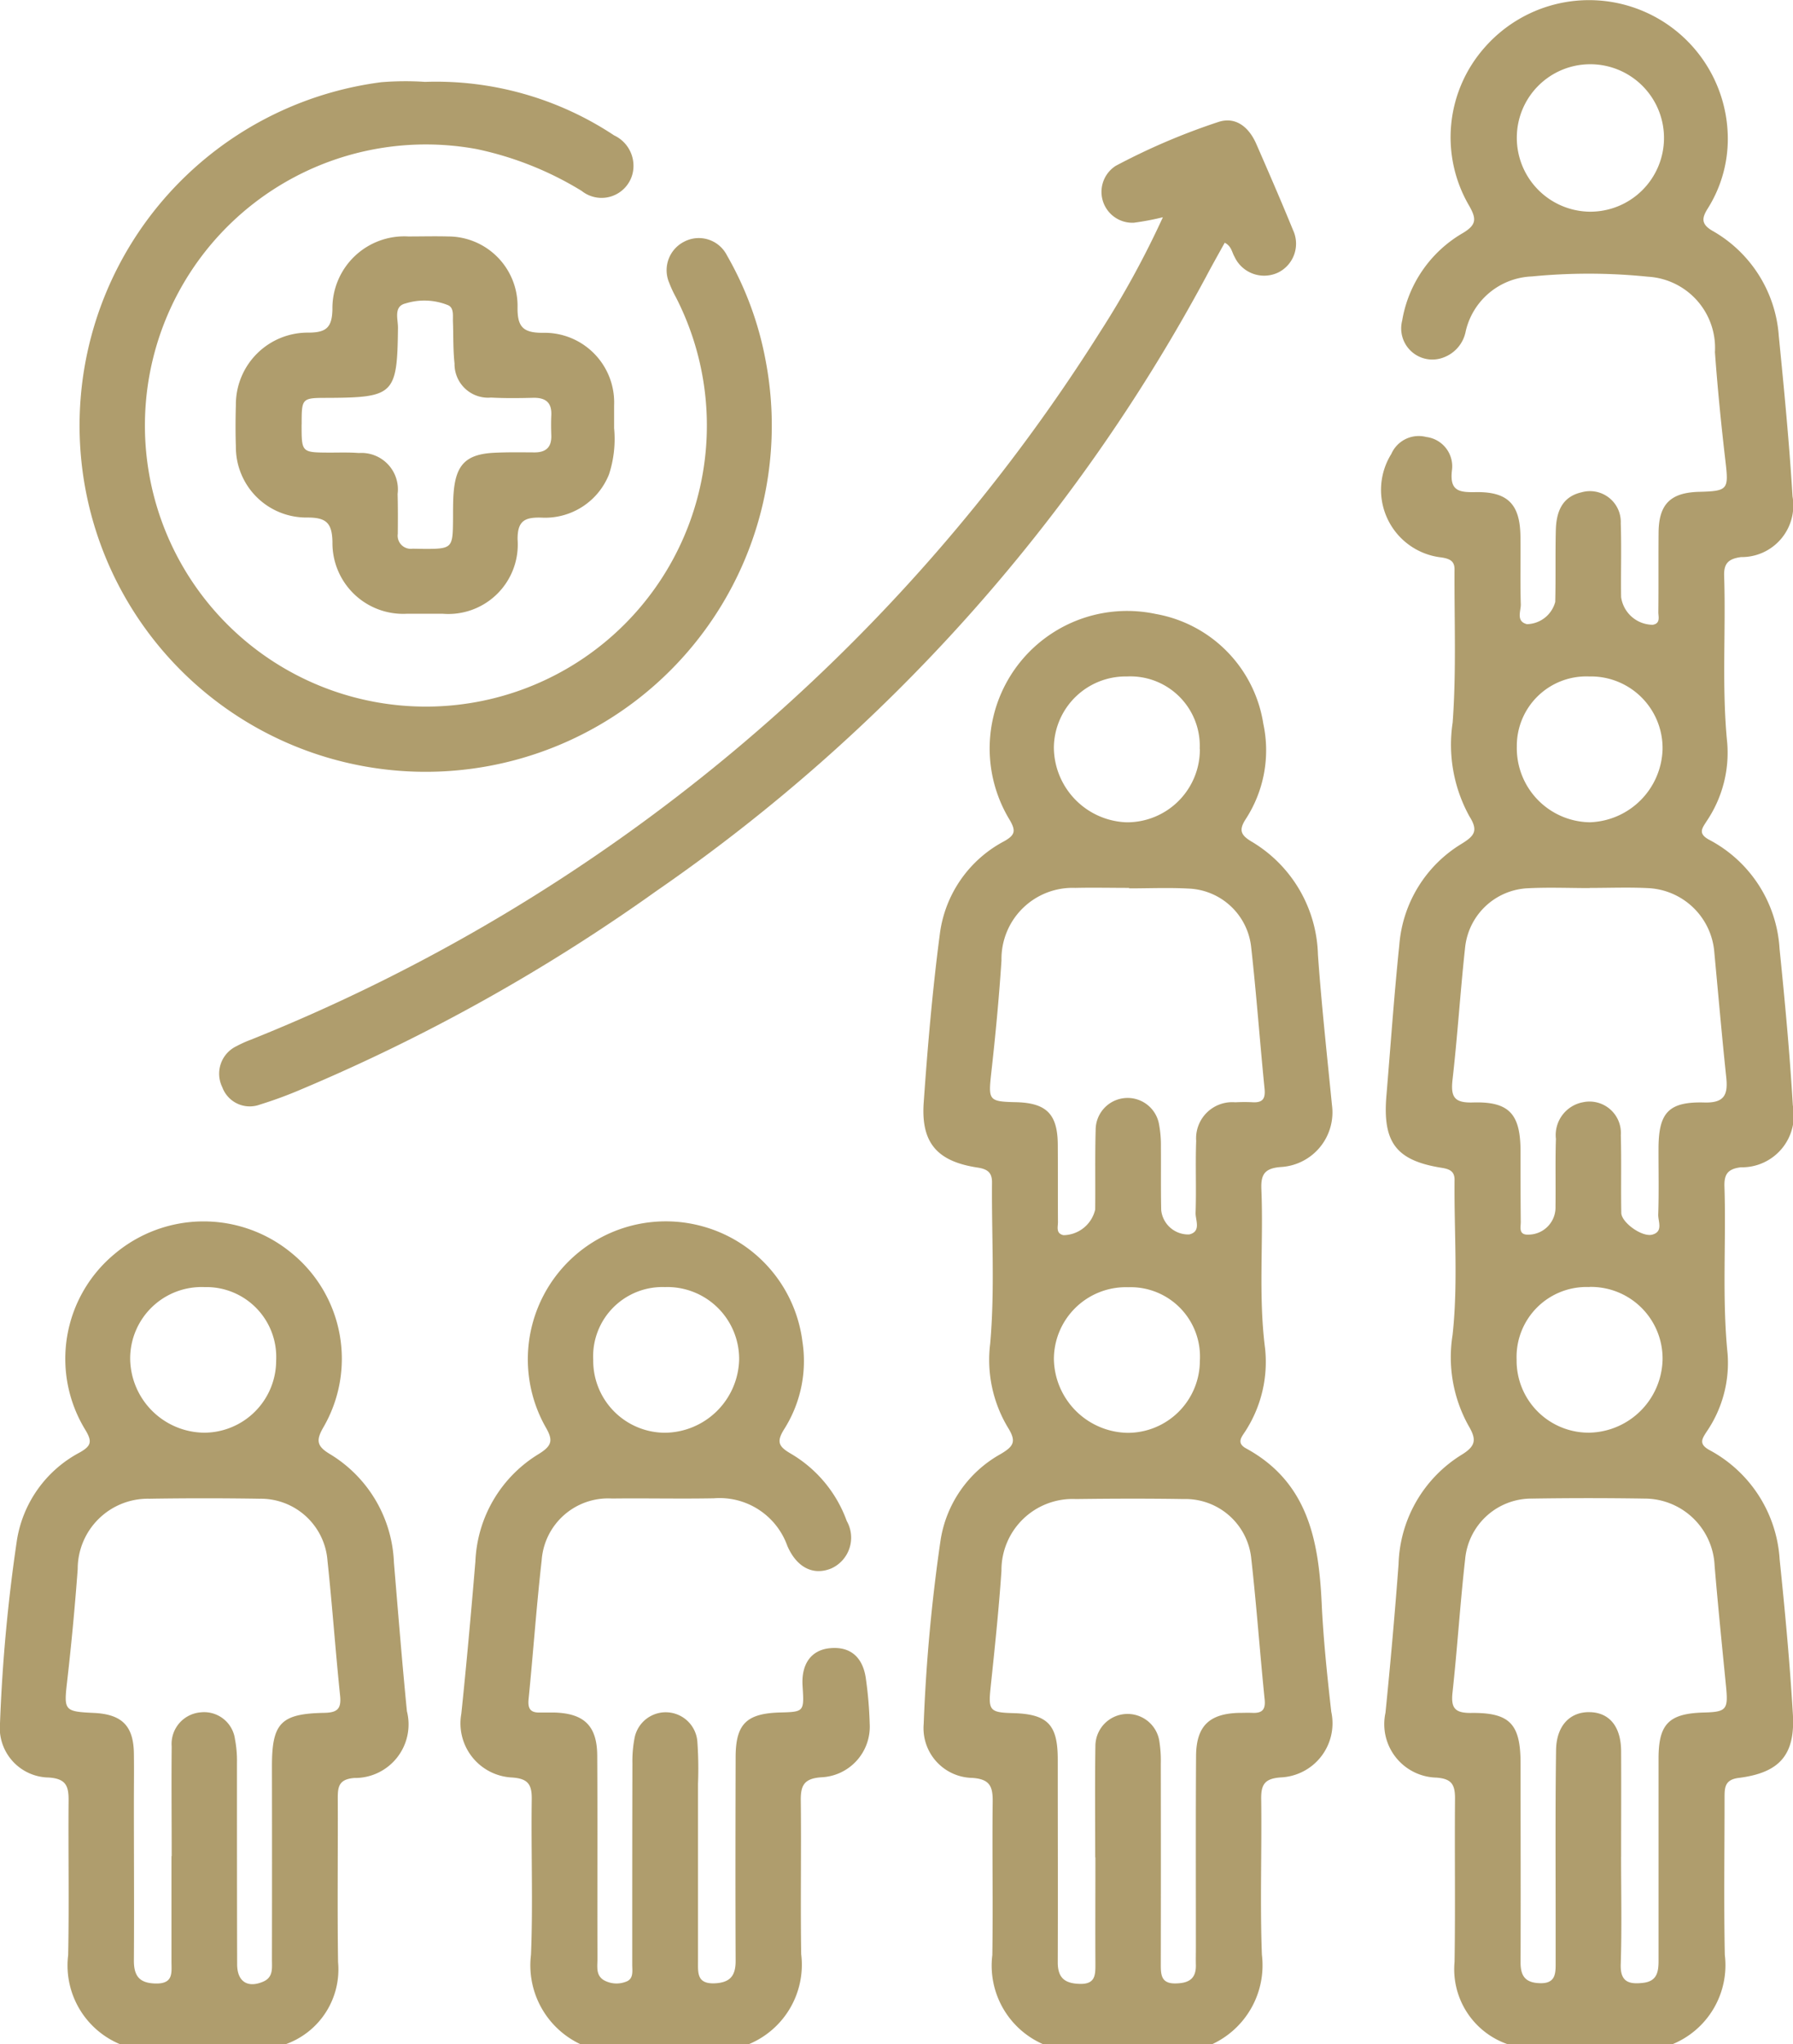 <svg id="Group_389" data-name="Group 389" xmlns="http://www.w3.org/2000/svg" width="61.305" height="69.875" viewBox="0 0 61.305 69.875">
  <path id="Path_596" data-name="Path 596" d="M587.017,254.52a2.525,2.525,0,0,0,2.462,2.557,2.52,2.52,0,1,0,0-5.039,2.511,2.511,0,0,0-2.462,2.483m2.49,18.443a2.376,2.376,0,0,0-2.49,2.4,2.533,2.533,0,0,0,2.5,2.583A2.572,2.572,0,0,0,592,275.456a2.45,2.45,0,0,0-2.5-2.493m0,20.87a2.391,2.391,0,0,0-2.49,2.477,2.463,2.463,0,0,0,2.5,2.5A2.558,2.558,0,0,0,592,296.329a2.448,2.448,0,0,0-2.5-2.5m.012-13.639v.006c-.707,0-1.413-.03-2.117.006a2.262,2.262,0,0,0-2.145,2.017c-.165,1.507-.259,3.024-.432,4.534-.068.6.078.791.706.771,1.228-.036,1.613.393,1.62,1.64,0,.819,0,1.636.008,2.452,0,.177-.082.444.271.425a.93.93,0,0,0,.917-.959c.01-.771-.01-1.543.014-2.314a1.141,1.141,0,0,1,.927-1.252,1.073,1.073,0,0,1,1.292,1.124c.024.885,0,1.77.016,2.657.006.329.706.835,1.056.745.387-.1.2-.452.207-.686.026-.747.008-1.5.01-2.246,0-1.236.339-1.618,1.569-1.585.694.02.807-.277.747-.857-.15-1.419-.273-2.842-.407-4.263a2.383,2.383,0,0,0-2.28-2.208c-.658-.032-1.318-.006-1.979-.006m1.07,33.114c0,1.228.028,2.454-.012,3.681-.018.6.281.684.759.63.5-.054.536-.4.534-.791q0-3.441,0-6.882c0-1.178.357-1.535,1.543-1.567.779-.02.841-.1.765-.885-.136-1.375-.275-2.751-.391-4.128a2.4,2.4,0,0,0-2.406-2.3q-1.912-.03-3.825,0a2.278,2.278,0,0,0-2.3,2.085c-.171,1.509-.265,3.026-.43,4.536-.06.534.076.712.636.706,1.327-.016,1.688.379,1.69,1.716,0,2.272.008,4.542,0,6.813,0,.482.179.7.682.708s.52-.319.518-.68c0-.431,0-.863,0-1.294,0-2-.014-4,.014-5.995.012-.847.492-1.323,1.18-1.294.656.026,1.04.506,1.044,1.331.006,1.2,0,2.408,0,3.61m-3.871,6.41a2.711,2.711,0,0,1-1.824-2.816c.03-1.862,0-3.727.016-5.589,0-.478-.119-.672-.64-.71a1.828,1.828,0,0,1-1.738-2.214q.256-2.538.448-5.083a4.543,4.543,0,0,1,2.161-3.741c.5-.307.5-.534.225-1a4.816,4.816,0,0,1-.54-3.089c.193-1.762.05-3.538.068-5.31,0-.289-.175-.363-.436-.405-1.559-.247-2.027-.865-1.894-2.46.144-1.718.263-3.438.441-5.152a4.444,4.444,0,0,1,2.141-3.47c.429-.267.564-.441.259-.927a5.065,5.065,0,0,1-.576-3.209c.129-1.74.054-3.5.064-5.244,0-.293-.185-.357-.44-.4a2.323,2.323,0,0,1-1.72-3.54,1.023,1.023,0,0,1,1.194-.578,1.01,1.01,0,0,1,.879,1.13c-.088.714.239.765.8.755,1.106-.022,1.527.411,1.541,1.511.01.773-.012,1.545.012,2.318.008.233-.175.586.211.684a1.025,1.025,0,0,0,.967-.761c.02-.819,0-1.638.02-2.454.016-.6.195-1.136.879-1.292a1.054,1.054,0,0,1,1.341,1.06c.028.839,0,1.68.012,2.521a1.1,1.1,0,0,0,1.08.947c.277-.046.191-.275.193-.436.01-.907,0-1.816.008-2.725.01-.961.409-1.355,1.373-1.383,1.006-.026,1.026-.076.913-1.052-.145-1.238-.269-2.481-.359-3.723a2.438,2.438,0,0,0-2.3-2.579,19.891,19.891,0,0,0-3.956-.008,2.416,2.416,0,0,0-2.264,1.868,1.192,1.192,0,0,1-.757.9,1.065,1.065,0,0,1-1.417-1.258,4.276,4.276,0,0,1,2.069-2.99c.478-.285.476-.488.221-.937a4.629,4.629,0,0,1,.522-5.4,4.745,4.745,0,0,1,8.321,3.018,4.465,4.465,0,0,1-.678,2.466c-.207.325-.245.536.14.765a4.494,4.494,0,0,1,2.282,3.6c.181,1.826.359,3.657.47,5.489a1.764,1.764,0,0,1-1.762,2.071c-.442.06-.59.227-.576.644.062,1.9-.086,3.811.106,5.72a4.172,4.172,0,0,1-.7,2.655c-.148.237-.321.423.076.64A4.509,4.509,0,0,1,596,282.267c.181,1.782.349,3.566.454,5.354a1.773,1.773,0,0,1-1.778,2.119c-.464.056-.572.257-.56.658.062,1.9-.086,3.811.108,5.718a4.154,4.154,0,0,1-.712,2.653c-.159.247-.291.425.092.636a4.558,4.558,0,0,1,2.4,3.745c.183,1.76.347,3.522.452,5.286.082,1.393-.458,2-1.856,2.175-.466.06-.48.321-.48.658,0,1.794-.026,3.59.008,5.385a2.918,2.918,0,0,1-1.8,3.063Z" transform="translate(-535.155 -249.842)" fill="#af9d6d"/>
  <path id="Path_597" data-name="Path 597" d="M584.038,264.971a2.375,2.375,0,0,0-2.487-2.476,2.457,2.457,0,0,0-2.5,2.424,2.577,2.577,0,0,0,2.485,2.561,2.489,2.489,0,0,0,2.507-2.509m-2.45,18.4a2.461,2.461,0,0,0-2.541,2.46,2.565,2.565,0,0,0,2.525,2.517,2.467,2.467,0,0,0,2.466-2.466,2.372,2.372,0,0,0-2.45-2.511m.032-13.635v-.014c-.614,0-1.23-.014-1.844,0a2.431,2.431,0,0,0-2.521,2.476c-.084,1.29-.207,2.577-.351,3.861-.1.915-.088.967.829.987,1.056.022,1.439.4,1.447,1.447.006.885,0,1.77.006,2.657,0,.163-.078.385.191.442a1.13,1.13,0,0,0,1.082-.877c.01-.907-.01-1.816.016-2.725a1.092,1.092,0,0,1,2.169-.177,3.844,3.844,0,0,1,.062.745c.006.727-.006,1.453.01,2.18a.93.93,0,0,0,.957.829c.423-.1.209-.492.219-.745.028-.817-.01-1.636.02-2.452a1.236,1.236,0,0,1,1.335-1.32c.2-.01.411-.012.616,0,.335.012.419-.138.387-.464-.163-1.624-.279-3.251-.462-4.873a2.241,2.241,0,0,0-2.119-1.967c-.68-.038-1.367-.008-2.049-.008m-1.16,33.112h0c0-1.27-.014-2.543.006-3.813a1.1,1.1,0,0,1,2.18-.189,4.231,4.231,0,0,1,.056.813q.006,3.438,0,6.878c0,.343.024.636.5.628.434-.006.706-.139.7-.62-.006-.2,0-.409,0-.612,0-2.18-.008-4.359.006-6.538.006-1.021.445-1.447,1.455-1.477.161,0,.319-.008.48,0,.313.01.444-.1.411-.448-.163-1.6-.277-3.205-.456-4.8a2.262,2.262,0,0,0-2.314-2.061c-1.228-.02-2.456-.016-3.685,0a2.433,2.433,0,0,0-2.545,2.45c-.09,1.333-.231,2.663-.371,3.992-.082.777-.032.855.763.875,1.182.032,1.531.387,1.533,1.569,0,2.314.008,4.63,0,6.946,0,.522.225.723.743.739.564.02.544-.327.544-.712-.006-1.2,0-2.4,0-3.608m-1.732,6.406a2.931,2.931,0,0,1-1.792-3.073c.026-1.748-.008-3.5.012-5.246.006-.518-.1-.767-.7-.807A1.7,1.7,0,0,1,574.6,298.3a58.981,58.981,0,0,1,.58-6.3,4.089,4.089,0,0,1,2.049-2.926c.45-.267.55-.427.251-.907a4.494,4.494,0,0,1-.606-2.87c.162-1.834.046-3.679.062-5.517,0-.343-.171-.45-.5-.5-1.371-.209-1.93-.841-1.836-2.212.135-1.921.3-3.843.55-5.752a4.186,4.186,0,0,1,2.21-3.193c.371-.213.393-.355.183-.72a4.7,4.7,0,0,1,4.991-7.044,4.517,4.517,0,0,1,3.679,3.757,4.311,4.311,0,0,1-.61,3.267c-.225.355-.17.526.189.745a4.634,4.634,0,0,1,2.288,3.877c.122,1.718.311,3.432.48,5.146a1.87,1.87,0,0,1-1.744,2.111c-.56.042-.69.253-.67.755.076,1.812-.106,3.628.126,5.441a4.354,4.354,0,0,1-.652,2.8c-.12.2-.359.423,0,.62,2.113,1.152,2.484,3.135,2.587,5.278.058,1.244.189,2.487.329,3.727a1.851,1.851,0,0,1-1.72,2.242c-.554.038-.684.237-.676.745.024,1.77-.044,3.544.024,5.314a2.975,2.975,0,0,1-1.7,3.06Z" transform="translate(-543.018 -239.374)" fill="#af9d6d"/>
  <path id="Path_598" data-name="Path 598" d="M565.838,272.892a2.442,2.442,0,0,0-2.529,2.46,2.557,2.557,0,0,0,2.521,2.517A2.467,2.467,0,0,0,568.3,275.4a2.389,2.389,0,0,0-2.458-2.507m-1.114,19.447h0c0-1.248-.012-2.5,0-3.747a1.082,1.082,0,0,1,1-1.166,1.063,1.063,0,0,1,1.164.917,3.9,3.9,0,0,1,.068.811c0,2.294,0,4.588.006,6.882,0,.592.357.819.879.6.363-.149.311-.466.311-.755q.006-3.3,0-6.609c0-1.477.3-1.8,1.784-1.828.454-.008.594-.137.546-.592-.159-1.533-.267-3.073-.43-4.6a2.29,2.29,0,0,0-2.332-2.127q-1.878-.03-3.757,0a2.4,2.4,0,0,0-2.452,2.4q-.142,1.933-.363,3.859c-.111.973-.1,1.016.907,1.062.967.044,1.365.44,1.377,1.389.008.568,0,1.136,0,1.7,0,1.794.012,3.588,0,5.383,0,.55.217.773.771.777.586,0,.514-.379.514-.741q0-1.806,0-3.61m-1.732,6.436a2.915,2.915,0,0,1-1.8-3.061c.034-1.748,0-3.5.014-5.246.006-.5-.062-.781-.684-.819a1.7,1.7,0,0,1-1.66-1.876,57.189,57.189,0,0,1,.576-6.225,4.128,4.128,0,0,1,2.147-3.008c.393-.223.435-.369.2-.763a4.652,4.652,0,0,1,1.005-6.033,4.722,4.722,0,0,1,6.037-.024,4.66,4.66,0,0,1,1.086,5.967c-.245.431-.229.63.217.9a4.534,4.534,0,0,1,2.2,3.717c.142,1.694.277,3.388.444,5.079a1.832,1.832,0,0,1-1.8,2.282c-.532.042-.566.305-.564.708.008,1.862-.018,3.725.01,5.587a2.713,2.713,0,0,1-1.824,2.816Z" transform="translate(-558.858 -228.9)" fill="#af9d6d"/>
  <path id="Path_599" data-name="Path 599" d="M573.707,272.893a2.369,2.369,0,0,0-2.472,2.491,2.462,2.462,0,0,0,2.444,2.487,2.564,2.564,0,0,0,2.545-2.5,2.458,2.458,0,0,0-2.517-2.48m-2.9,25.883a2.979,2.979,0,0,1-1.7-3.063c.072-1.768,0-3.544.026-5.314.006-.51-.128-.706-.68-.743a1.852,1.852,0,0,1-1.728-2.177c.181-1.736.337-3.476.482-5.216a4.508,4.508,0,0,1,2.167-3.665c.466-.289.494-.476.223-.937a4.716,4.716,0,0,1,5.383-6.841,4.69,4.69,0,0,1,3.408,3.937,4.347,4.347,0,0,1-.628,3c-.263.423-.187.584.215.821a4.4,4.4,0,0,1,1.929,2.312,1.154,1.154,0,0,1-.528,1.62c-.61.253-1.182-.024-1.505-.773a2.459,2.459,0,0,0-2.509-1.624c-1.16.022-2.322-.006-3.484.008a2.277,2.277,0,0,0-2.406,2.117c-.179,1.577-.289,3.161-.447,4.74-.034.335.072.47.4.458.158,0,.319,0,.478,0,1.018.028,1.463.452,1.469,1.469.014,2.318,0,4.636.008,6.952,0,.265-.064.568.233.735a.887.887,0,0,0,.731.048c.281-.092.225-.367.225-.584,0-2.3,0-4.59.006-6.886a4.135,4.135,0,0,1,.076-.877,1.085,1.085,0,0,1,2.145.143,13.069,13.069,0,0,1,.022,1.431q0,3.031,0,6.065c0,.4-.042.785.572.759.53-.024.716-.263.714-.769-.01-2.316-.006-4.634,0-6.952,0-1.136.365-1.5,1.5-1.535.845-.022.845-.022.789-.909-.048-.741.287-1.214.907-1.286.722-.082,1.172.3,1.264,1.088a13.292,13.292,0,0,1,.124,1.491,1.732,1.732,0,0,1-1.65,1.83c-.6.04-.713.283-.706.8.02,1.75-.014,3.5.014,5.248a2.939,2.939,0,0,1-1.792,3.075Z" transform="translate(-550.952 -228.9)" fill="#af9d6d"/>
  <path id="Path_600" data-name="Path 600" d="M572.032,251.249a11.02,11.02,0,0,1,6.456,1.83,1.148,1.148,0,0,1,.63,1.308,1.092,1.092,0,0,1-1.742.588,11.308,11.308,0,0,0-3.592-1.429,9.607,9.607,0,1,0,6.815,5.063,3.92,3.92,0,0,1-.229-.494,1.092,1.092,0,0,1,.506-1.4,1.078,1.078,0,0,1,1.469.464,11.361,11.361,0,0,1,1.329,3.628,11.834,11.834,0,1,1-13.141-9.547,10.374,10.374,0,0,1,1.5-.01" transform="translate(-557.49 -248.451)" fill="#af9d6d"/>
  <path id="Path_601" data-name="Path 601" d="M594.863,255.2a9.059,9.059,0,0,1-1,.189,1.056,1.056,0,0,1-.616-1.945,22.362,22.362,0,0,1,3.512-1.5c.6-.195,1.046.189,1.291.747.427.977.853,1.957,1.256,2.944a1.1,1.1,0,0,1-.5,1.453,1.117,1.117,0,0,1-1.5-.54c-.09-.153-.1-.357-.333-.476-.215.389-.436.779-.644,1.174a60.042,60.042,0,0,1-18.8,20.992,62.866,62.866,0,0,1-12.134,6.773,14.221,14.221,0,0,1-1.407.518,1,1,0,0,1-1.29-.594,1.042,1.042,0,0,1,.484-1.4,3.977,3.977,0,0,1,.5-.225,61.219,61.219,0,0,0,29.03-24.189,31.286,31.286,0,0,0,2.151-3.93" transform="translate(-555.098 -247.776)" fill="#af9d6d"/>
  <path id="Path_602" data-name="Path 602" d="M565.13,260.306c0,.953,0,.951.937.957.341,0,.684-.012,1.023.014a1.246,1.246,0,0,1,1.323,1.4c.012.454.01.907.006,1.363a.448.448,0,0,0,.5.508c.159,0,.317.006.478.006.847,0,.9-.054.909-.875.006-.363-.006-.729.026-1.09.084-.935.446-1.276,1.395-1.321.453-.022.911-.014,1.367-.012.4,0,.588-.185.574-.586-.008-.227-.01-.454,0-.68.022-.444-.2-.61-.624-.6-.478.012-.957.018-1.435-.008a1.148,1.148,0,0,1-1.25-1.162c-.052-.472-.036-.951-.054-1.427-.008-.2.042-.464-.156-.564a2.16,2.16,0,0,0-1.467-.064c-.413.1-.255.532-.257.827-.024,2.278-.129,2.388-2.388,2.4-.905,0-.905,0-.905.913m10.683.122a3.9,3.9,0,0,1-.173,1.577,2.353,2.353,0,0,1-2.318,1.481c-.562-.014-.813.106-.809.743a2.374,2.374,0,0,1-2.559,2.543c-.41,0-.819,0-1.228,0a2.417,2.417,0,0,1-2.543-2.45c-.012-.662-.219-.841-.865-.839a2.408,2.408,0,0,1-2.437-2.418c-.016-.476-.014-.953,0-1.429a2.457,2.457,0,0,1,2.472-2.473c.614,0,.817-.169.829-.8a2.456,2.456,0,0,1,2.593-2.487c.455,0,.911-.012,1.365,0a2.376,2.376,0,0,1,2.372,2.4c-.012.68.174.9.877.893a2.381,2.381,0,0,1,2.424,2.483c0,.227,0,.456,0,.781" transform="translate(-554.818 -245.793)" fill="#af9d6d"/>
</svg>
